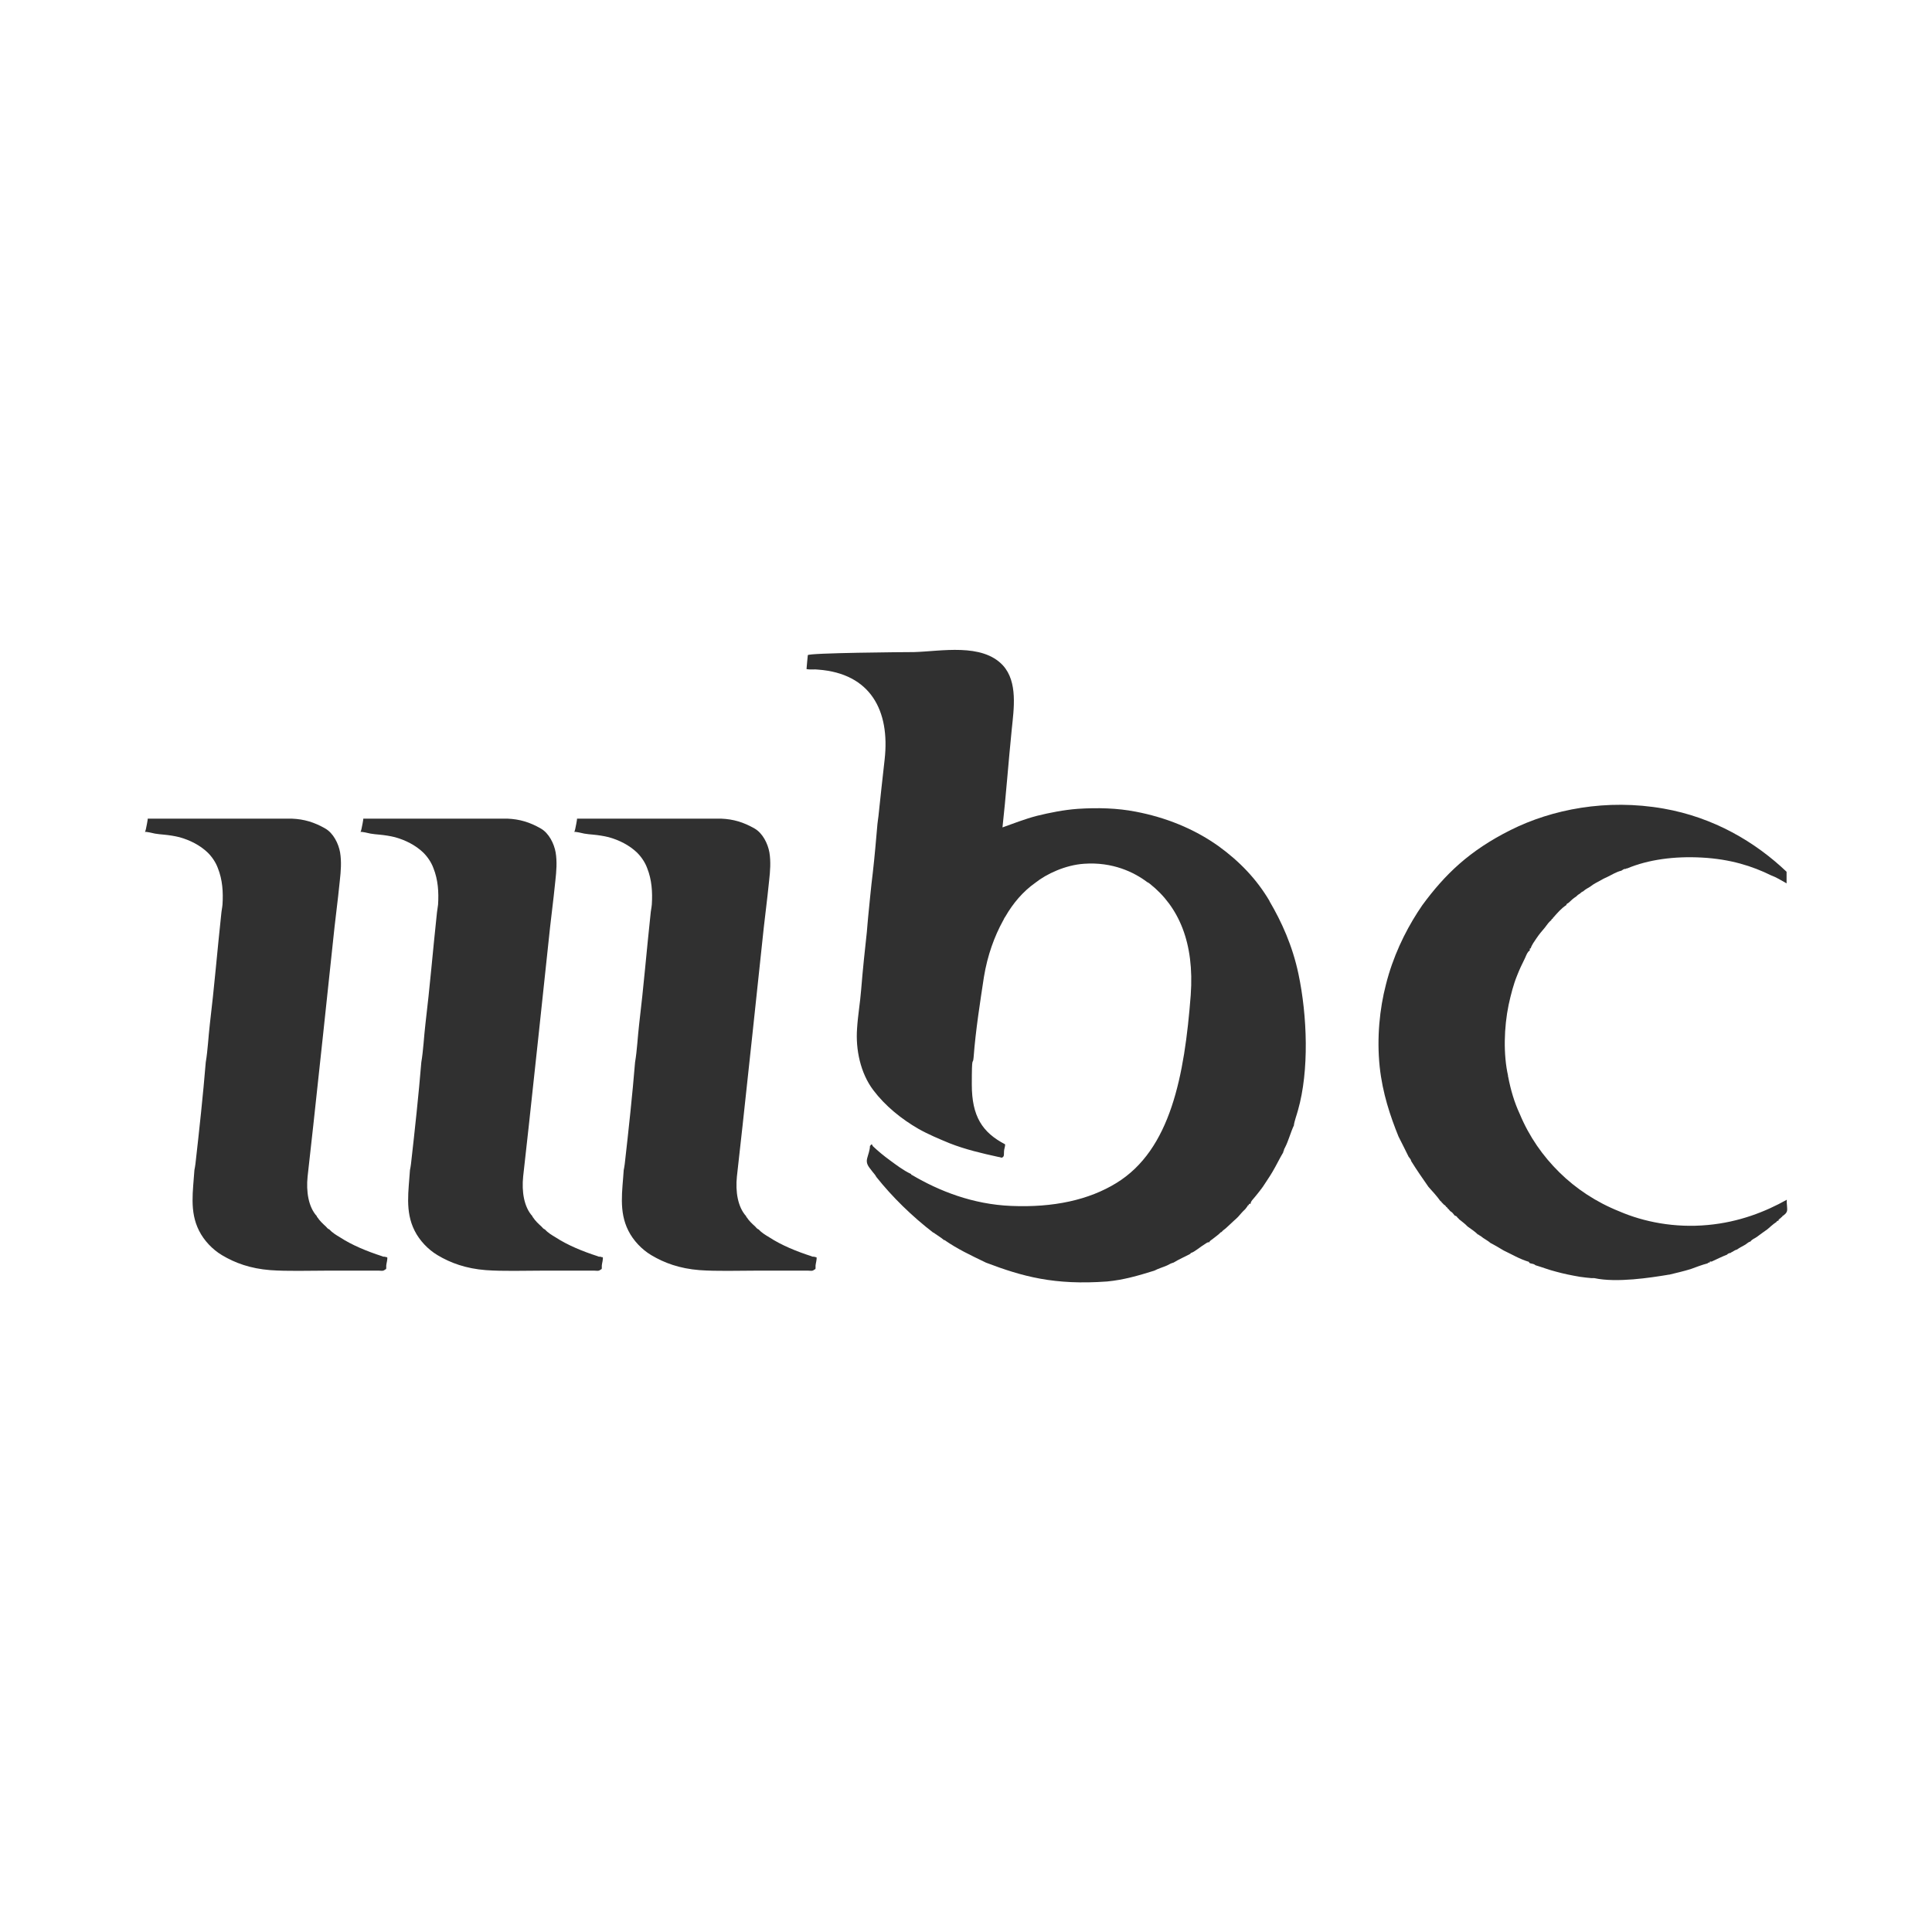 <svg width="200" height="200" viewBox="0 0 200 200" fill="none" xmlns="http://www.w3.org/2000/svg">
<g clip-path="url(#clip0_6695_58112)">
<path fill-rule="evenodd" clip-rule="evenodd" d="M131.43 93.287C130.095 91.018 128.333 89.177 126.118 87.575C123.556 85.76 120.646 84.612 117.577 84.025C115.655 83.651 113.653 83.598 111.571 83.731C110.103 83.838 108.662 84.132 107.354 84.452C106.019 84.799 104.845 85.28 103.777 85.653C104.124 82.557 104.391 78.9 104.738 75.484C104.951 73.402 105.378 70.599 103.83 68.891C101.668 66.542 97.424 67.423 94.622 67.503C93.714 67.503 83.651 67.583 83.625 67.823C83.598 68.17 83.518 68.784 83.491 69.264C83.892 69.345 84.319 69.264 84.692 69.318C90.138 69.718 92.139 73.589 91.579 78.607C91.339 80.662 91.152 82.504 90.938 84.479C90.912 84.746 90.858 85.013 90.832 85.306C90.698 86.854 90.538 88.723 90.351 90.351C90.164 91.819 90.004 93.634 89.871 94.915C89.817 95.396 89.79 95.93 89.737 96.463C89.55 98.172 89.31 100.387 89.15 102.416C89.043 103.804 88.803 105.138 88.723 106.473C88.563 108.635 89.07 111.091 90.404 112.852C91.632 114.48 93.314 115.842 95.075 116.856C96.116 117.443 97.211 117.897 98.305 118.351C99.933 118.991 101.642 119.392 103.35 119.765C103.483 119.765 103.75 119.899 103.75 119.819C103.991 119.739 103.91 119.418 103.937 119.178C103.937 118.938 104.071 118.698 104.044 118.457C101.695 117.23 100.601 115.575 100.601 112.265C100.601 108.955 100.707 110.397 100.787 109.462C101.001 106.606 101.481 103.617 101.855 101.135C102.229 98.866 102.95 96.917 103.83 95.316C103.91 95.209 103.91 95.102 104.071 94.889C104.871 93.501 105.886 92.299 107.167 91.392C108.341 90.458 110.29 89.55 112.212 89.417C115.174 89.203 117.416 90.298 118.751 91.312C118.858 91.365 118.965 91.419 119.045 91.499C122.007 93.848 123.662 97.558 123.262 103.03C122.621 111.357 121.18 119.018 115.575 122.461C112.719 124.223 109.035 125.024 104.684 124.837C100.707 124.677 97.211 123.289 94.408 121.634C94.355 121.634 94.328 121.58 94.301 121.527C93.501 121.153 92.78 120.593 92.086 120.086C91.499 119.659 90.885 119.151 90.351 118.644C90.298 118.591 90.298 118.377 90.164 118.511C90.111 118.511 90.138 118.618 90.057 118.618C90.057 119.071 89.871 119.498 89.764 119.926C89.63 120.459 89.924 120.78 90.191 121.127C90.378 121.394 90.591 121.58 90.725 121.847C92.38 123.929 94.435 125.931 96.624 127.613C96.677 127.613 96.704 127.613 96.73 127.666C97.077 127.906 97.424 128.12 97.745 128.387C97.745 128.387 97.771 128.333 97.798 128.387C99.159 129.321 100.36 129.882 102.069 130.709C105.859 132.15 109.142 133.058 114.614 132.658C116.295 132.497 117.79 132.07 119.498 131.536C119.899 131.323 120.379 131.189 120.806 131.003C121.02 130.896 121.233 130.762 121.474 130.709C122.034 130.362 122.728 130.068 123.209 129.801C123.262 129.801 123.209 129.721 123.315 129.695C123.636 129.615 124.276 129.054 124.73 128.787C124.863 128.707 125.024 128.547 125.21 128.6C125.157 128.467 125.477 128.333 125.611 128.2C125.851 128.013 126.118 127.826 126.385 127.559C126.385 127.559 126.385 127.506 126.438 127.559C126.625 127.319 126.785 127.266 126.972 127.079C127.159 126.892 127.506 126.598 127.746 126.358C127.906 126.225 127.986 126.145 128.173 125.958C128.413 125.691 128.627 125.424 128.894 125.184C128.947 125.104 129.027 125.024 129.081 124.944C129.161 124.89 129.134 124.73 129.268 124.757C129.268 124.65 129.348 124.543 129.454 124.65C129.454 124.356 129.748 124.116 129.935 123.876C130.122 123.636 130.335 123.395 130.469 123.209C130.469 123.155 130.522 123.129 130.576 123.102C130.576 123.102 130.576 122.995 130.629 122.995C130.682 122.942 130.709 122.862 130.762 122.808C131.083 122.301 131.43 121.821 131.723 121.313C132.15 120.593 132.444 119.952 132.844 119.285C132.844 119.205 132.844 119.151 132.898 119.151C132.898 118.991 132.978 118.885 133.031 118.778C133.378 118.11 133.592 117.256 133.939 116.509C133.939 116.456 133.992 116.509 133.939 116.509C133.992 116.055 134.232 115.441 134.366 114.934C135.54 110.824 135.327 105.138 134.419 100.841C133.805 97.905 132.657 95.396 131.43 93.314" fill="#303030"/>
<path fill-rule="evenodd" clip-rule="evenodd" d="M184.973 124.196C182.784 125.424 180.035 126.518 176.779 126.812C173.362 127.132 170.159 126.492 167.623 125.397C165.221 124.436 163.139 123.048 161.431 121.367C159.723 119.685 158.308 117.683 157.32 115.308C156.76 114.107 156.386 112.825 156.119 111.437C156.119 111.437 156.066 111.437 156.119 111.384C155.612 109.169 155.692 106.339 156.173 104.017C156.413 102.923 156.68 101.882 157.054 100.974C157.294 100.36 157.534 99.853 157.828 99.266C157.934 99.079 158.014 98.759 158.228 98.492C158.228 98.492 158.361 98.412 158.361 98.385C158.361 98.385 158.361 98.252 158.361 98.198C158.361 98.198 158.442 98.198 158.468 98.145C158.548 97.851 158.869 97.398 159.055 97.131C159.322 96.73 159.616 96.383 159.936 96.01C160.15 95.716 160.337 95.449 160.604 95.236C160.604 95.102 160.71 95.129 160.737 95.102C160.737 95.049 160.737 95.022 160.79 94.995C161.217 94.515 161.618 94.034 162.152 93.688C162.152 93.527 162.312 93.527 162.392 93.447C162.632 93.207 162.872 92.993 163.166 92.807C163.246 92.727 163.353 92.62 163.46 92.566C163.62 92.486 163.7 92.326 163.887 92.273C164.154 92.033 164.314 91.979 164.607 91.792C165.008 91.472 165.435 91.285 165.808 91.072C166.022 90.938 166.182 90.885 166.396 90.778C166.743 90.618 167.33 90.244 167.837 90.137C167.997 90.057 168.077 89.924 168.317 89.951C168.317 89.897 168.398 89.897 168.451 89.897C170.613 88.99 173.309 88.616 176.192 88.776C179.128 88.936 181.396 89.657 183.345 90.618C183.932 90.831 184.359 91.125 184.946 91.445C184.946 90.938 184.946 90.618 184.946 90.244C181.69 87.148 177.393 84.612 172.214 83.705C166.289 82.664 160.657 83.785 156.386 85.92C152.116 88.055 149.58 90.511 147.231 93.714C147.071 93.954 146.911 94.195 146.751 94.435C145.416 96.517 144.188 99.052 143.467 101.935C142.827 104.391 142.507 107.434 142.827 110.45C143.12 113.172 143.921 115.548 144.775 117.657C145.122 118.351 145.496 119.071 145.843 119.792C145.843 119.792 145.896 119.792 145.896 119.845C145.976 119.952 146.057 120.032 146.083 120.192C146.644 121.1 147.258 121.981 147.872 122.862C148.299 123.342 148.752 123.822 149.126 124.356C149.233 124.356 149.206 124.41 149.233 124.463C149.233 124.463 149.366 124.57 149.473 124.703C149.58 124.757 149.66 124.837 149.713 124.944C149.793 124.944 149.82 125.024 149.847 125.077C150.034 125.21 150.034 125.317 150.194 125.424C150.407 125.531 150.541 125.824 150.621 125.851C150.728 125.851 150.834 125.958 150.914 126.091C150.968 126.091 150.995 126.145 151.021 126.198C151.235 126.385 151.635 126.652 151.929 126.972C152.302 127.239 152.676 127.479 152.996 127.8C153.05 127.8 153.076 127.8 153.103 127.853C153.263 127.933 153.397 128.04 153.53 128.147C153.797 128.333 154.064 128.467 154.304 128.68C154.785 128.921 155.212 129.188 155.666 129.454C156.52 129.855 157.294 130.335 158.281 130.629C158.281 130.869 158.708 130.736 158.949 130.976C159.589 131.163 160.337 131.456 161.084 131.643C161.858 131.857 162.632 132.017 163.566 132.177C163.967 132.23 164.394 132.284 164.741 132.31C164.848 132.31 164.954 132.31 165.034 132.31C167.357 132.818 170.907 132.257 172.695 131.963C172.695 131.963 172.695 131.91 172.748 131.963C173.416 131.803 174.323 131.59 175.017 131.376C175.524 131.189 176.218 130.923 176.752 130.789C176.832 130.736 176.886 130.629 176.992 130.736C176.939 130.576 177.072 130.576 177.179 130.602C177.686 130.362 178.354 130.042 178.781 129.882C178.861 129.775 178.994 129.721 179.181 129.695C179.181 129.695 179.181 129.641 179.234 129.641C179.421 129.561 179.581 129.401 179.822 129.348C180.035 129.188 180.302 129.054 180.542 128.921C180.783 128.814 180.916 128.6 181.21 128.52C181.37 128.28 181.663 128.2 181.877 128.04C182.224 127.773 182.571 127.533 182.945 127.266C183.238 127.026 183.532 126.732 183.905 126.492C183.905 126.438 183.959 126.412 184.012 126.385C184.012 126.385 184.012 126.332 184.066 126.385C184.172 126.385 184.066 126.145 184.252 126.198C184.252 126.118 184.252 126.118 184.359 126.091C184.359 126.011 184.439 125.985 184.493 125.958C184.493 125.878 184.573 125.851 184.626 125.824C184.733 125.718 184.893 125.638 184.973 125.424C185.08 125.157 184.92 124.597 184.973 124.196Z" fill="#303030"/>
<path fill-rule="evenodd" clip-rule="evenodd" d="M40.01 130.148C39.957 130.148 39.903 130.095 39.823 130.095C39.743 130.095 39.636 130.095 39.556 130.042C37.982 129.534 36.434 128.894 35.206 128.093C34.805 127.853 34.405 127.613 34.085 127.266C33.925 127.212 33.844 127.079 33.738 126.972C33.417 126.678 33.097 126.385 32.857 126.011C32.803 126.011 32.83 125.958 32.803 125.904C31.923 124.943 31.682 123.342 31.843 121.794C32.003 120.299 32.243 118.244 32.43 116.509C33.097 110.37 33.764 104.151 34.458 97.584C34.672 95.422 34.965 93.314 35.179 91.152C35.286 90.191 35.366 89.203 35.206 88.242C35.045 87.335 34.512 86.24 33.658 85.76C32.536 85.119 31.495 84.799 30.214 84.746C29.2 84.746 28.186 84.746 27.198 84.746H15.294C15.32 84.746 15.133 85.733 15.107 85.813C15.08 85.867 15.053 86.08 15 86.134C15.08 86.053 15.881 86.267 16.041 86.294C16.335 86.347 16.655 86.374 16.948 86.4C17.509 86.454 18.043 86.534 18.577 86.667C19.644 86.961 20.712 87.495 21.513 88.269C21.967 88.723 22.34 89.283 22.554 89.87C23.034 91.072 23.114 92.353 23.034 93.634C23.008 93.954 22.927 94.301 22.901 94.648C22.5 98.358 22.18 102.229 21.726 105.992C21.566 107.354 21.513 108.715 21.299 109.969C21.032 113.252 20.632 116.963 20.232 120.486C20.205 120.699 20.151 121.02 20.125 121.127C19.991 123.262 19.591 125.397 20.605 127.399C21.112 128.413 21.993 129.348 22.981 129.935C24.315 130.736 25.917 131.323 27.972 131.483C29.814 131.616 31.869 131.536 33.925 131.536C35.98 131.536 37.421 131.536 39.209 131.536C39.396 131.536 39.69 131.616 39.85 131.43C39.93 131.43 40.01 131.349 39.983 131.216C39.957 130.922 40.064 130.655 40.09 130.362V130.308C40.117 130.202 40.09 130.148 40.01 130.122" fill="#303030"/>
<path fill-rule="evenodd" clip-rule="evenodd" d="M62.325 130.148C62.271 130.148 62.218 130.095 62.138 130.095C62.058 130.095 61.951 130.095 61.871 130.042C60.296 129.534 58.748 128.894 57.52 128.093C57.12 127.853 56.719 127.613 56.399 127.266C56.239 127.212 56.159 127.079 56.052 126.972C55.732 126.678 55.411 126.385 55.171 126.011C55.118 126.011 55.145 125.958 55.118 125.904C54.237 124.943 53.997 123.342 54.157 121.794C54.317 120.299 54.557 118.244 54.744 116.509C55.411 110.37 56.079 104.151 56.773 97.584C56.986 95.422 57.28 93.314 57.493 91.152C57.6 90.191 57.68 89.203 57.52 88.242C57.36 87.335 56.826 86.24 55.972 85.76C54.851 85.119 53.81 84.799 52.529 84.746C51.514 84.746 50.5 84.746 49.513 84.746H37.608C37.635 84.746 37.448 85.733 37.421 85.813C37.395 85.867 37.368 86.08 37.315 86.134C37.395 86.053 38.195 86.267 38.355 86.294C38.649 86.347 38.969 86.374 39.263 86.4C39.824 86.454 40.357 86.534 40.891 86.667C41.959 86.961 43.026 87.495 43.827 88.269C44.281 88.723 44.655 89.283 44.868 89.87C45.349 91.072 45.429 92.353 45.349 93.634C45.322 93.954 45.242 94.301 45.215 94.648C44.815 98.358 44.495 102.229 44.041 105.992C43.881 107.354 43.827 108.715 43.614 109.969C43.347 113.252 42.946 116.963 42.546 120.486C42.519 120.699 42.466 121.02 42.439 121.127C42.306 123.262 41.905 125.397 42.92 127.399C43.427 128.413 44.308 129.348 45.295 129.935C46.63 130.736 48.231 131.323 50.287 131.483C52.128 131.616 54.184 131.536 56.239 131.536C58.294 131.536 59.736 131.536 61.524 131.536C61.711 131.536 62.004 131.616 62.164 131.43C62.245 131.43 62.325 131.349 62.298 131.216C62.271 130.922 62.378 130.655 62.405 130.362V130.308C62.431 130.202 62.405 130.148 62.325 130.122" fill="#303030"/>
<path fill-rule="evenodd" clip-rule="evenodd" d="M84.452 130.148C84.399 130.148 84.345 130.095 84.265 130.095C84.185 130.095 84.078 130.095 83.998 130.042C82.424 129.534 80.875 128.894 79.648 128.093C79.247 127.853 78.847 127.613 78.526 127.266C78.366 127.212 78.286 127.079 78.18 126.972C77.859 126.678 77.539 126.385 77.299 126.011C77.245 126.011 77.272 125.958 77.245 125.904C76.365 124.943 76.124 123.342 76.284 121.794C76.445 120.299 76.685 118.244 76.872 116.509C77.539 110.37 78.206 104.151 78.9 97.584C79.114 95.422 79.407 93.314 79.621 91.152C79.728 90.191 79.808 89.203 79.648 88.242C79.487 87.335 78.954 86.24 78.1 85.76C76.978 85.119 75.937 84.799 74.656 84.746C73.642 84.746 72.628 84.746 71.64 84.746H59.736C59.762 84.746 59.575 85.733 59.549 85.813C59.522 85.867 59.495 86.08 59.442 86.134C59.522 86.053 60.323 86.267 60.483 86.294C60.776 86.347 61.097 86.374 61.39 86.4C61.951 86.454 62.485 86.534 63.019 86.667C64.086 86.961 65.154 87.495 65.955 88.269C66.408 88.723 66.782 89.283 66.996 89.87C67.476 91.072 67.556 92.353 67.476 93.634C67.449 93.954 67.369 94.301 67.343 94.648C66.942 98.358 66.622 102.229 66.168 105.992C66.008 107.354 65.955 108.715 65.741 109.969C65.474 113.252 65.074 116.963 64.674 120.486C64.647 120.699 64.593 121.02 64.567 121.127C64.433 123.262 64.033 125.397 65.047 127.399C65.554 128.413 66.435 129.348 67.423 129.935C68.757 130.736 70.359 131.323 72.414 131.483C74.256 131.616 76.311 131.536 78.366 131.536C80.422 131.536 81.863 131.536 83.651 131.536C83.838 131.536 84.132 131.616 84.292 131.43C84.372 131.43 84.452 131.349 84.425 131.216C84.399 130.922 84.505 130.655 84.532 130.362V130.308C84.559 130.202 84.532 130.148 84.452 130.122" fill="#303030"/>
</g>
<defs>
<clipPath id="clip0_6695_58112">
<rect width="170" height="65.475" fill="white" transform="translate(15 67.263)"/>
</clipPath>
</defs>
</svg>
